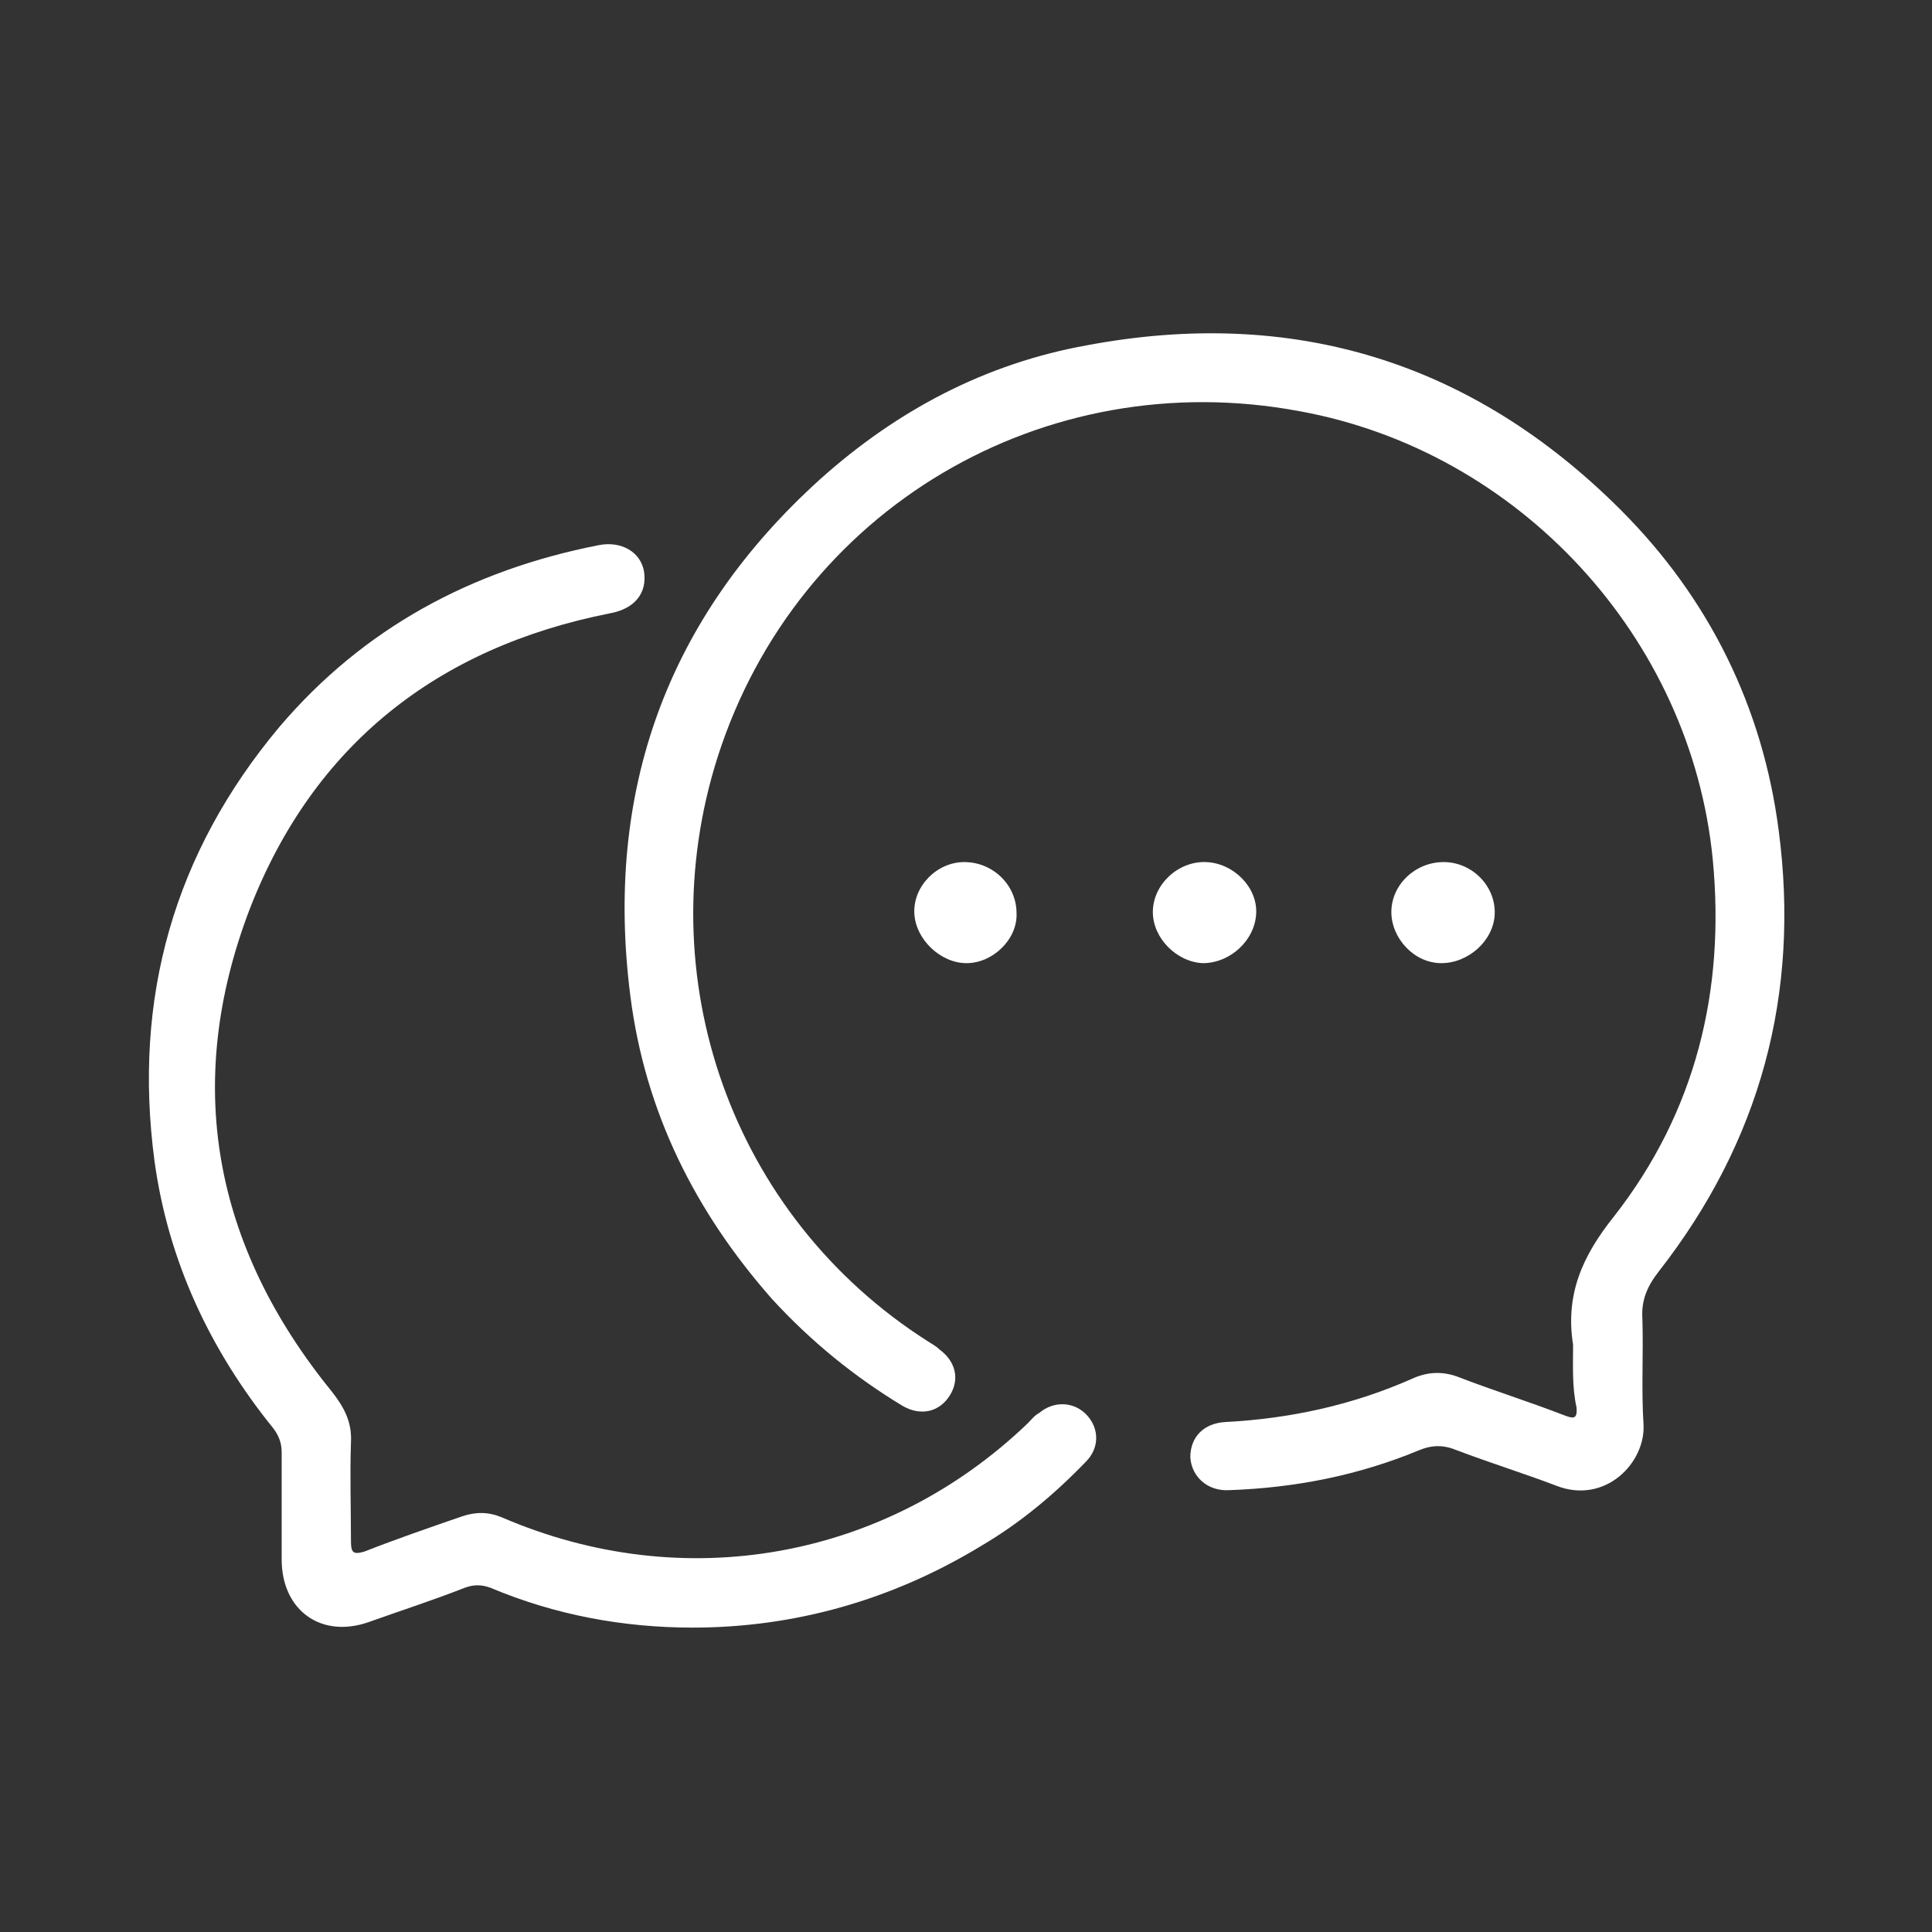<?xml version="1.0" encoding="utf-8"?>
<!-- Generator: $$$/GeneralStr/196=Adobe Illustrator 27.6.0, SVG Export Plug-In . SVG Version: 6.00 Build 0)  -->
<svg version="1.1" id="Calque_1" xmlns="http://www.w3.org/2000/svg" xmlns:xlink="http://www.w3.org/1999/xlink" x="0px" y="0px"
	 viewBox="0 0 170.1 170.1" style="enable-background:new 0 0 170.1 170.1;" xml:space="preserve">
<rect x="0" y="0" width="170.1" height="170.1" fill="#333333" stroke="none"/>
<style type="text/css">
	.st0{fill:#FFFFFF;}
</style>
<path class="st0" d="M138.5,118.4c-0.7-4.4,0.8-7.8,3.6-11.3c7.2-9.2,9.8-19.9,8.7-31.4c-1.9-19.6-17.1-36-36.4-39.5
	C91.9,32,70.2,44.8,63.2,66.6C57,86,64.4,107.1,81.7,118.1c0.3,0.2,0.7,0.4,1,0.7c1.5,1.1,1.8,2.7,0.9,4.1s-2.5,1.8-4.1,0.9
	c-4.3-2.6-8.1-5.7-11.5-9.4c-6.8-7.7-11.2-16.5-12.5-26.7c-2.3-18,3.2-33.3,16.7-45.5C79,36.1,86.8,32,95.7,30.4
	c18.1-3.4,33.9,1.4,47,14.5c7.8,7.8,12.5,17.4,13.9,28.2c1.9,14.4-1.6,27.4-10.6,38.9c-1,1.3-1.5,2.5-1.4,4.1
	c0.1,3.1-0.1,6.2,0.1,9.3c0.2,3.4-3.4,7.1-7.7,5.4c-2.9-1.1-5.8-2-8.7-3.1c-1.2-0.5-2.2-0.5-3.4,0c-5.3,2.2-10.9,3.3-16.7,3.5
	c-1.9,0.1-3.3-1.2-3.4-2.9c0-1.8,1.2-3,3.1-3.1c5.7-0.3,11.2-1.5,16.4-3.8c1.3-0.6,2.6-0.7,4-0.2c3.1,1.2,6.3,2.2,9.4,3.4
	c0.8,0.3,1.2,0.4,1.1-0.7C138.4,122.1,138.5,120.2,138.5,118.4L138.5,118.4z"/>
<path class="st0" d="M61,143.3c-6.1,0-12.1-1.1-17.8-3.5c-0.8-0.3-1.5-0.3-2.3,0c-2.8,1.1-5.6,2-8.4,3c-4.2,1.5-7.7-1-7.7-5.5
	c0-3.1,0-6.3,0-9.4c0-0.8-0.2-1.4-0.7-2.1c-5.6-6.9-9.3-14.8-10.5-23.6c-1.9-14.3,1.7-27.1,11-38.2c7.4-8.7,16.9-13.8,28.1-16
	c2-0.4,3.7,0.6,4,2.3c0.3,1.9-0.8,3.3-3,3.7C38.5,57,27.6,65.6,22,80c-5.9,15.4-3.2,29.7,7.2,42.5c1.1,1.4,1.8,2.7,1.7,4.5
	c-0.1,2.9,0,5.8,0,8.7c0,1,0.2,1.2,1.2,0.9c2.8-1.1,5.7-2.1,8.6-3.1c1.2-0.4,2.3-0.4,3.5,0.1c16,6.9,33.8,3.7,46.3-8.3
	c0.3-0.3,0.6-0.7,1-0.9c1.3-1.1,3.1-1,4.2,0.2c1.1,1.2,1.1,2.9-0.1,4.1c-2.8,2.9-5.8,5.4-9.2,7.4C78.5,140.9,69.9,143.3,61,143.3
	L61,143.3z"/>
<path class="st0" d="M105.9,84.8c-2.3-0.1-4.4-2.2-4.4-4.5c0-2.4,2.2-4.5,4.7-4.4c2.4,0.1,4.5,2.2,4.4,4.5
	C110.5,82.8,108.3,84.8,105.9,84.8z"/>
<path class="st0" d="M126.9,84.8c-2.4,0-4.4-2.2-4.4-4.5c0-2.4,2.1-4.4,4.6-4.4c2.5,0,4.6,2.1,4.5,4.6
	C131.5,82.8,129.3,84.8,126.9,84.8z"/>
<path class="st0" d="M85.1,84.8c-2.3,0-4.5-2.1-4.6-4.4c-0.1-2.4,2-4.5,4.4-4.5c2.5,0,4.6,2,4.6,4.5C89.6,82.7,87.4,84.8,85.1,84.8
	L85.1,84.8z"/>
</svg>
